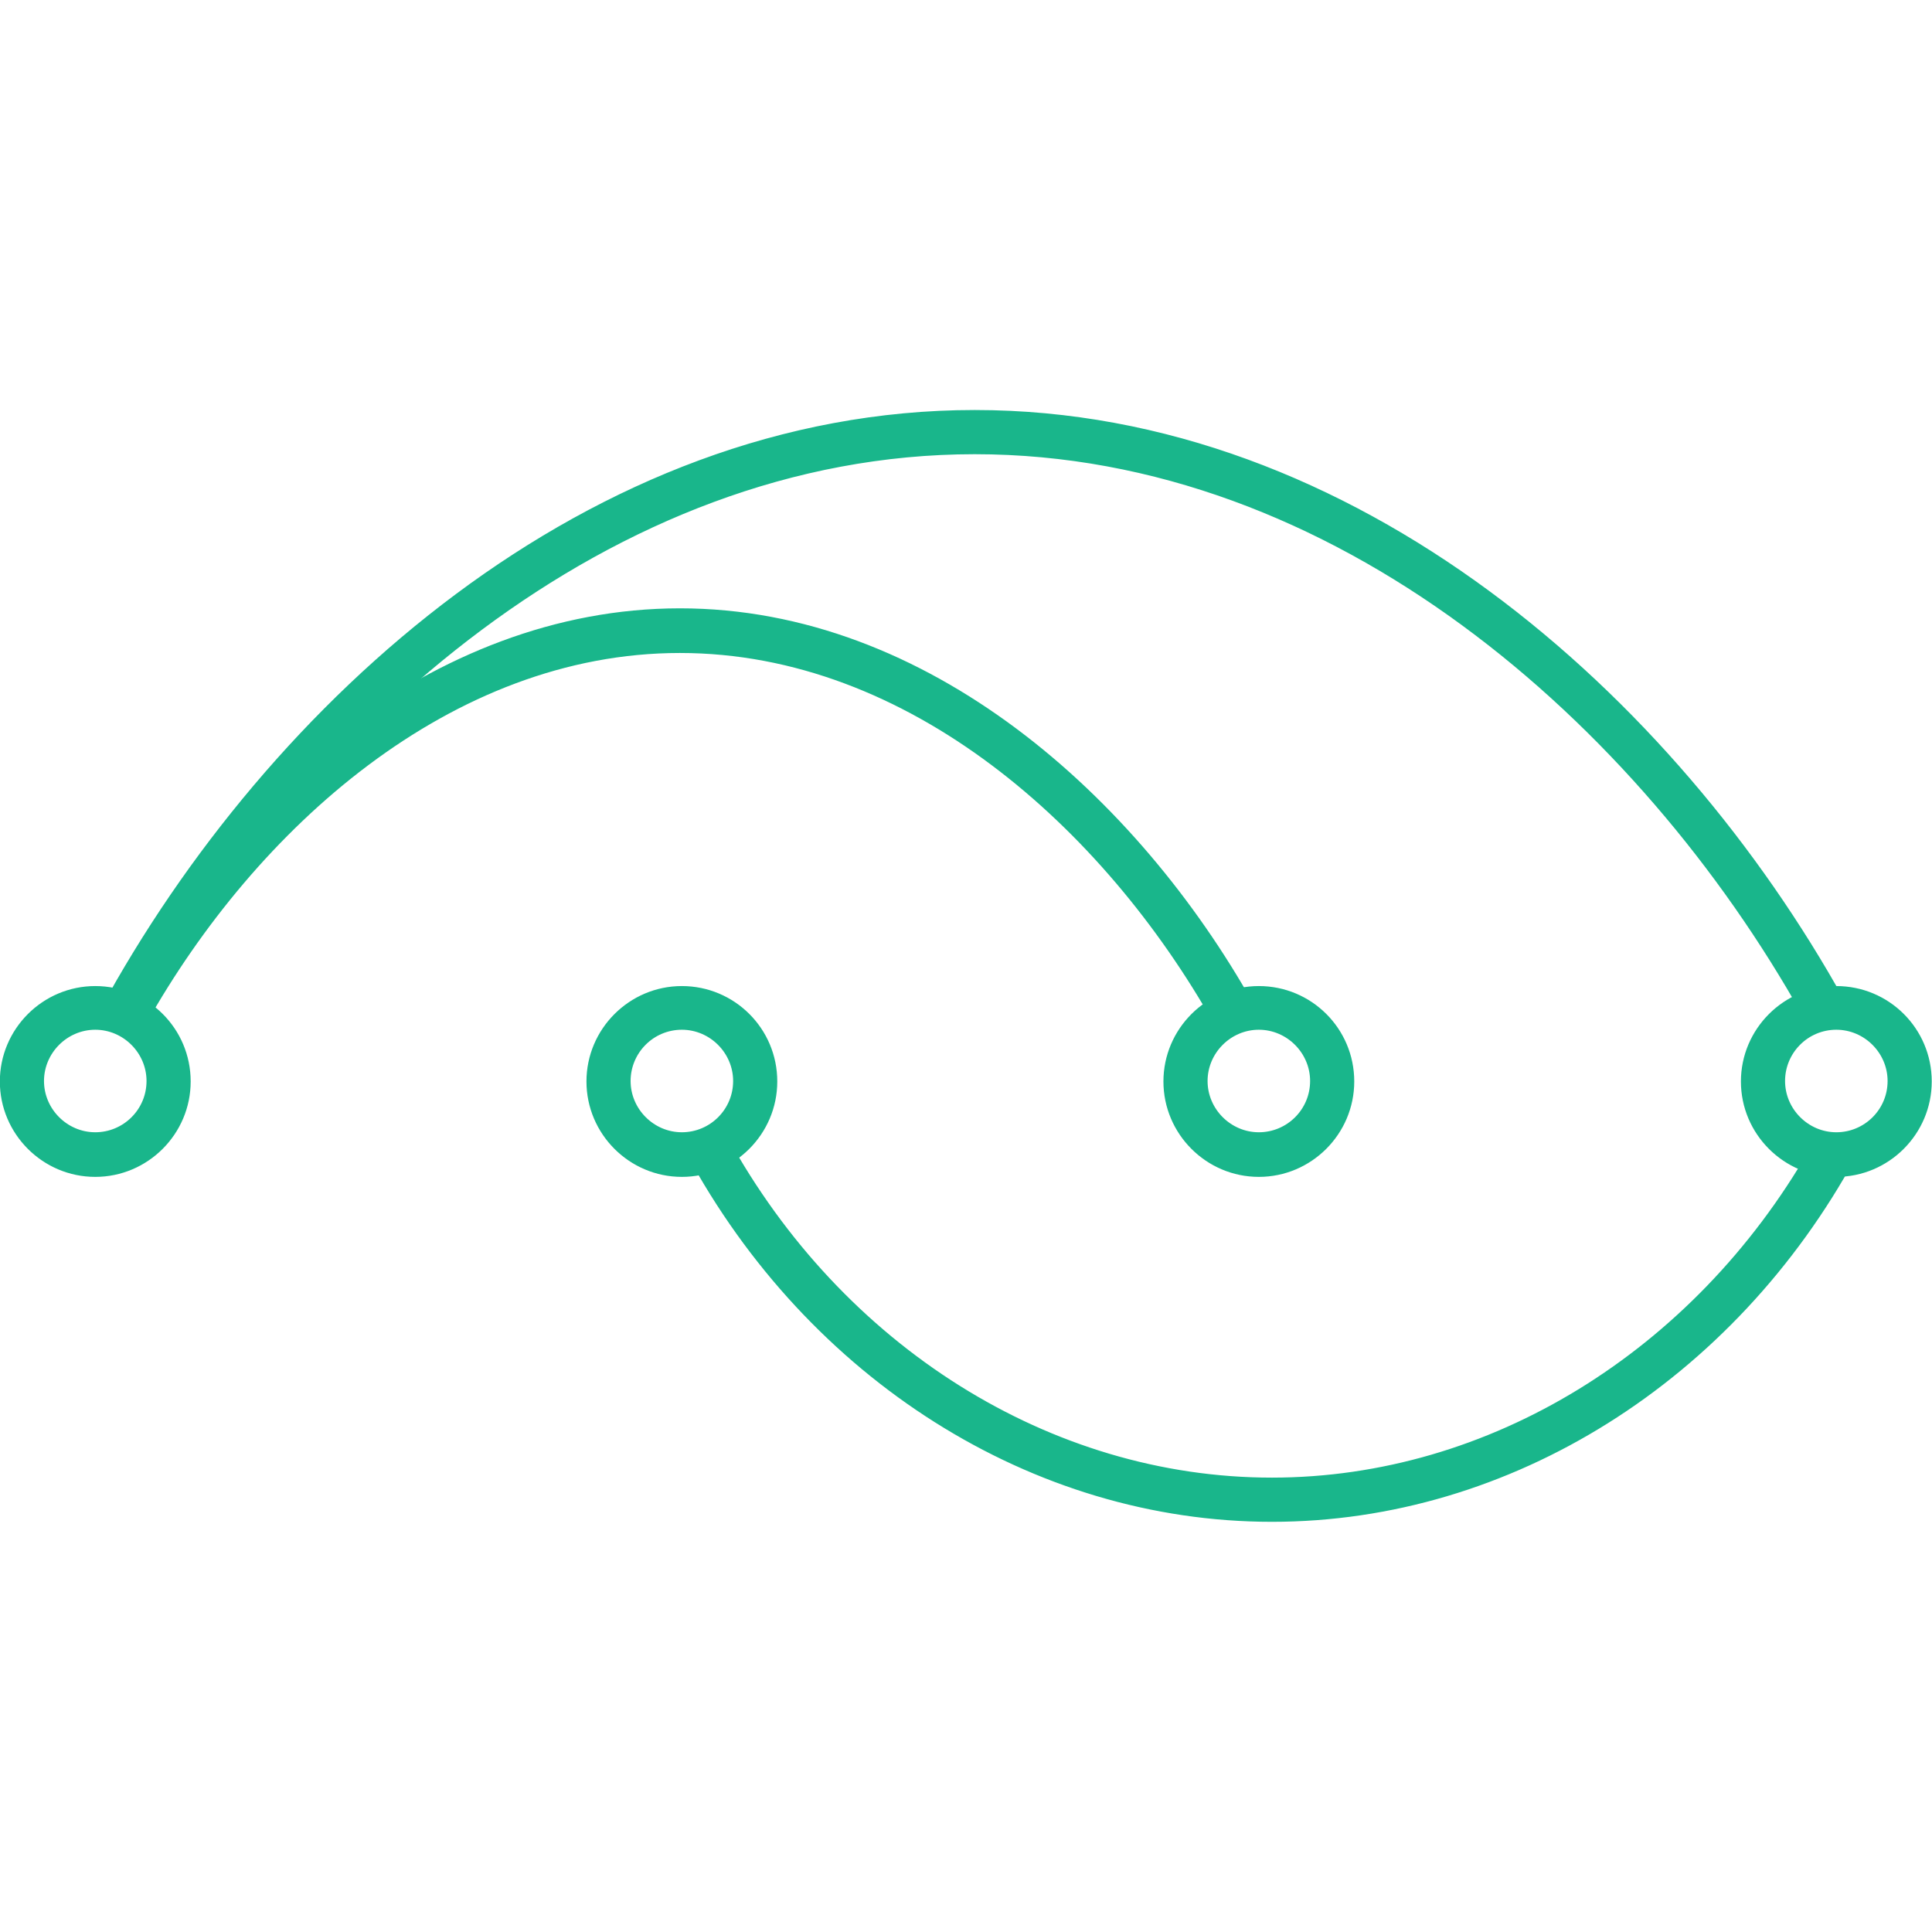 <?xml version="1.0" encoding="UTF-8" standalone="no"?>
<!-- Generator: Adobe Illustrator 21.1.0, SVG Export Plug-In . SVG Version: 6.00 Build 0)  -->

<svg
   xmlns:dc="http://purl.org/dc/elements/1.1/"
   xmlns:cc="http://creativecommons.org/ns#"
   xmlns:rdf="http://www.w3.org/1999/02/22-rdf-syntax-ns#"
   xmlns:svg="http://www.w3.org/2000/svg"
   xmlns="http://www.w3.org/2000/svg"
   xmlns:sodipodi="http://sodipodi.sourceforge.net/DTD/sodipodi-0.dtd"
   xmlns:inkscape="http://www.inkscape.org/namespaces/inkscape"
   version="1.1"
   id="Layer_1"
   x="0px"
   y="0px"
   viewBox="0 0 64 64"
   xml:space="preserve"
   sodipodi:docname="amino-icon.svg"
   width="64"
   height="64"
   inkscape:version="0.92.2 5c3e80d, 2017-08-06"><defs
     id="defs45" /><sodipodi:namedview
     pagecolor="#ffffff"
     bordercolor="#666666"
     borderopacity="1"
     objecttolerance="10"
     gridtolerance="10"
     guidetolerance="10"
     inkscape:pageopacity="0"
     inkscape:pageshadow="2"
     inkscape:window-width="1440"
     inkscape:window-height="799"
     id="namedview43"
     showgrid="false"
     inkscape:zoom="4.1799711"
     inkscape:cx="69.249789"
     inkscape:cy="42.513166"
     inkscape:window-x="0"
     inkscape:window-y="1"
     inkscape:window-maximized="1"
     inkscape:current-layer="Layer_1" /><style
     type="text/css"
     id="style2">
	.st0{fill:#243743;stroke:#243743;stroke-width:6.022;stroke-linecap:round;stroke-linejoin:round;stroke-miterlimit:10;}
	.st1{fill:#19B68B;stroke:#19B68B;stroke-width:1.75;stroke-miterlimit:10;}
</style><g
     id="g205"
     transform="matrix(1.541,0,0,1.541,-59.58,-2.532)"><path
       style="fill:#19b68b;stroke:#19b68b;stroke-width:0.182;stroke-miterlimit:10"
       inkscape:connector-curvature="0"
       id="path16"
       d="M 40.898,23.387 C 44.496,16.771 51.382,10.548 59.616,10.548 c 8.141,0 14.985,6.098 18.615,12.642 l -0.747,0.228 C 73.959,17.134 67.394,11.316 59.616,11.316 c -7.882,0 -14.519,5.994 -18.013,12.372 z"
       class="st1" /><path
       style="fill:#19b68b;stroke:#19b68b;stroke-width:0.182;stroke-miterlimit:10"
       inkscape:connector-curvature="0"
       id="path18"
       d="m 41.012,23.294 c 2.479,-4.439 6.959,-8.483 12.268,-8.483 5.289,0 9.759,4.024 12.247,8.452 l -0.695,0.332 c -2.375,-4.21 -6.585,-8.006 -11.553,-8.006 -4.967,0 -9.188,3.806 -11.553,8.016 z"
       class="st1" /><path
       style="fill:#19b68b;stroke:#19b68b;stroke-width:0.182;stroke-miterlimit:10"
       inkscape:connector-curvature="0"
       id="path20"
       d="m 54.224,26.135 c 2.479,4.511 6.979,7.363 11.781,7.363 4.708,0 9.126,-2.738 11.636,-7.104 l 0.84,0.073 c -2.603,4.781 -7.373,7.799 -12.476,7.799 -5.123,0 -9.904,-3.049 -12.507,-7.871 z"
       class="st1" /><path
       class="st1"
       d="m 78.138,23.688 c 0.653,0 1.193,0.539 1.193,1.193 0,0.664 -0.539,1.193 -1.193,1.193 -0.653,0 -1.193,-0.539 -1.193,-1.193 0,-0.653 0.529,-1.193 1.193,-1.193 m 0,-0.757 c -1.079,0 -1.96,0.881 -1.96,1.96 0,1.079 0.881,1.96 1.96,1.96 1.079,0 1.96,-0.881 1.96,-1.96 0,-1.089 -0.881,-1.96 -1.96,-1.96 z"
       id="path22"
       inkscape:connector-curvature="0"
       style="fill:#19b68b;stroke:#19b68b;stroke-width:0.182;stroke-miterlimit:10" /><path
       class="st1"
       d="m 65.724,23.688 c 0.653,0 1.193,0.539 1.193,1.193 0,0.664 -0.539,1.193 -1.193,1.193 -0.653,0 -1.193,-0.539 -1.193,-1.193 0,-0.653 0.539,-1.193 1.193,-1.193 m 0,-0.757 c -1.079,0 -1.96,0.881 -1.96,1.96 0,1.079 0.881,1.96 1.96,1.96 1.079,0 1.96,-0.881 1.96,-1.96 0,-1.089 -0.881,-1.96 -1.96,-1.96 z"
       id="path26"
       inkscape:connector-curvature="0"
       style="fill:#19b68b;stroke:#19b68b;stroke-width:0.182;stroke-miterlimit:10" /><path
       class="st1"
       d="m 53.321,23.688 c 0.653,0 1.193,0.539 1.193,1.193 0,0.664 -0.539,1.193 -1.193,1.193 -0.653,0 -1.193,-0.539 -1.193,-1.193 0,-0.653 0.529,-1.193 1.193,-1.193 m 0,-0.757 c -1.079,0 -1.96,0.881 -1.96,1.96 0,1.079 0.881,1.96 1.96,1.96 1.079,0 1.96,-0.881 1.96,-1.96 0,-1.089 -0.881,-1.96 -1.96,-1.96 z"
       id="path30"
       inkscape:connector-curvature="0"
       style="fill:#19b68b;stroke:#19b68b;stroke-width:0.182;stroke-miterlimit:10" /><path
       class="st1"
       d="m 40.711,23.688 c 0.653,0 1.193,0.539 1.193,1.193 0,0.664 -0.539,1.193 -1.193,1.193 -0.653,0 -1.193,-0.539 -1.193,-1.193 0,-0.653 0.539,-1.193 1.193,-1.193 m 0,-0.757 c -1.079,0 -1.96,0.881 -1.96,1.96 0,1.079 0.881,1.96 1.96,1.96 1.079,0 1.96,-0.881 1.96,-1.96 0,-1.089 -0.881,-1.96 -1.96,-1.96 z"
       id="path34"
       inkscape:connector-curvature="0"
       style="fill:#19b68b;stroke:#19b68b;stroke-width:0.182;stroke-miterlimit:10" /></g></svg>